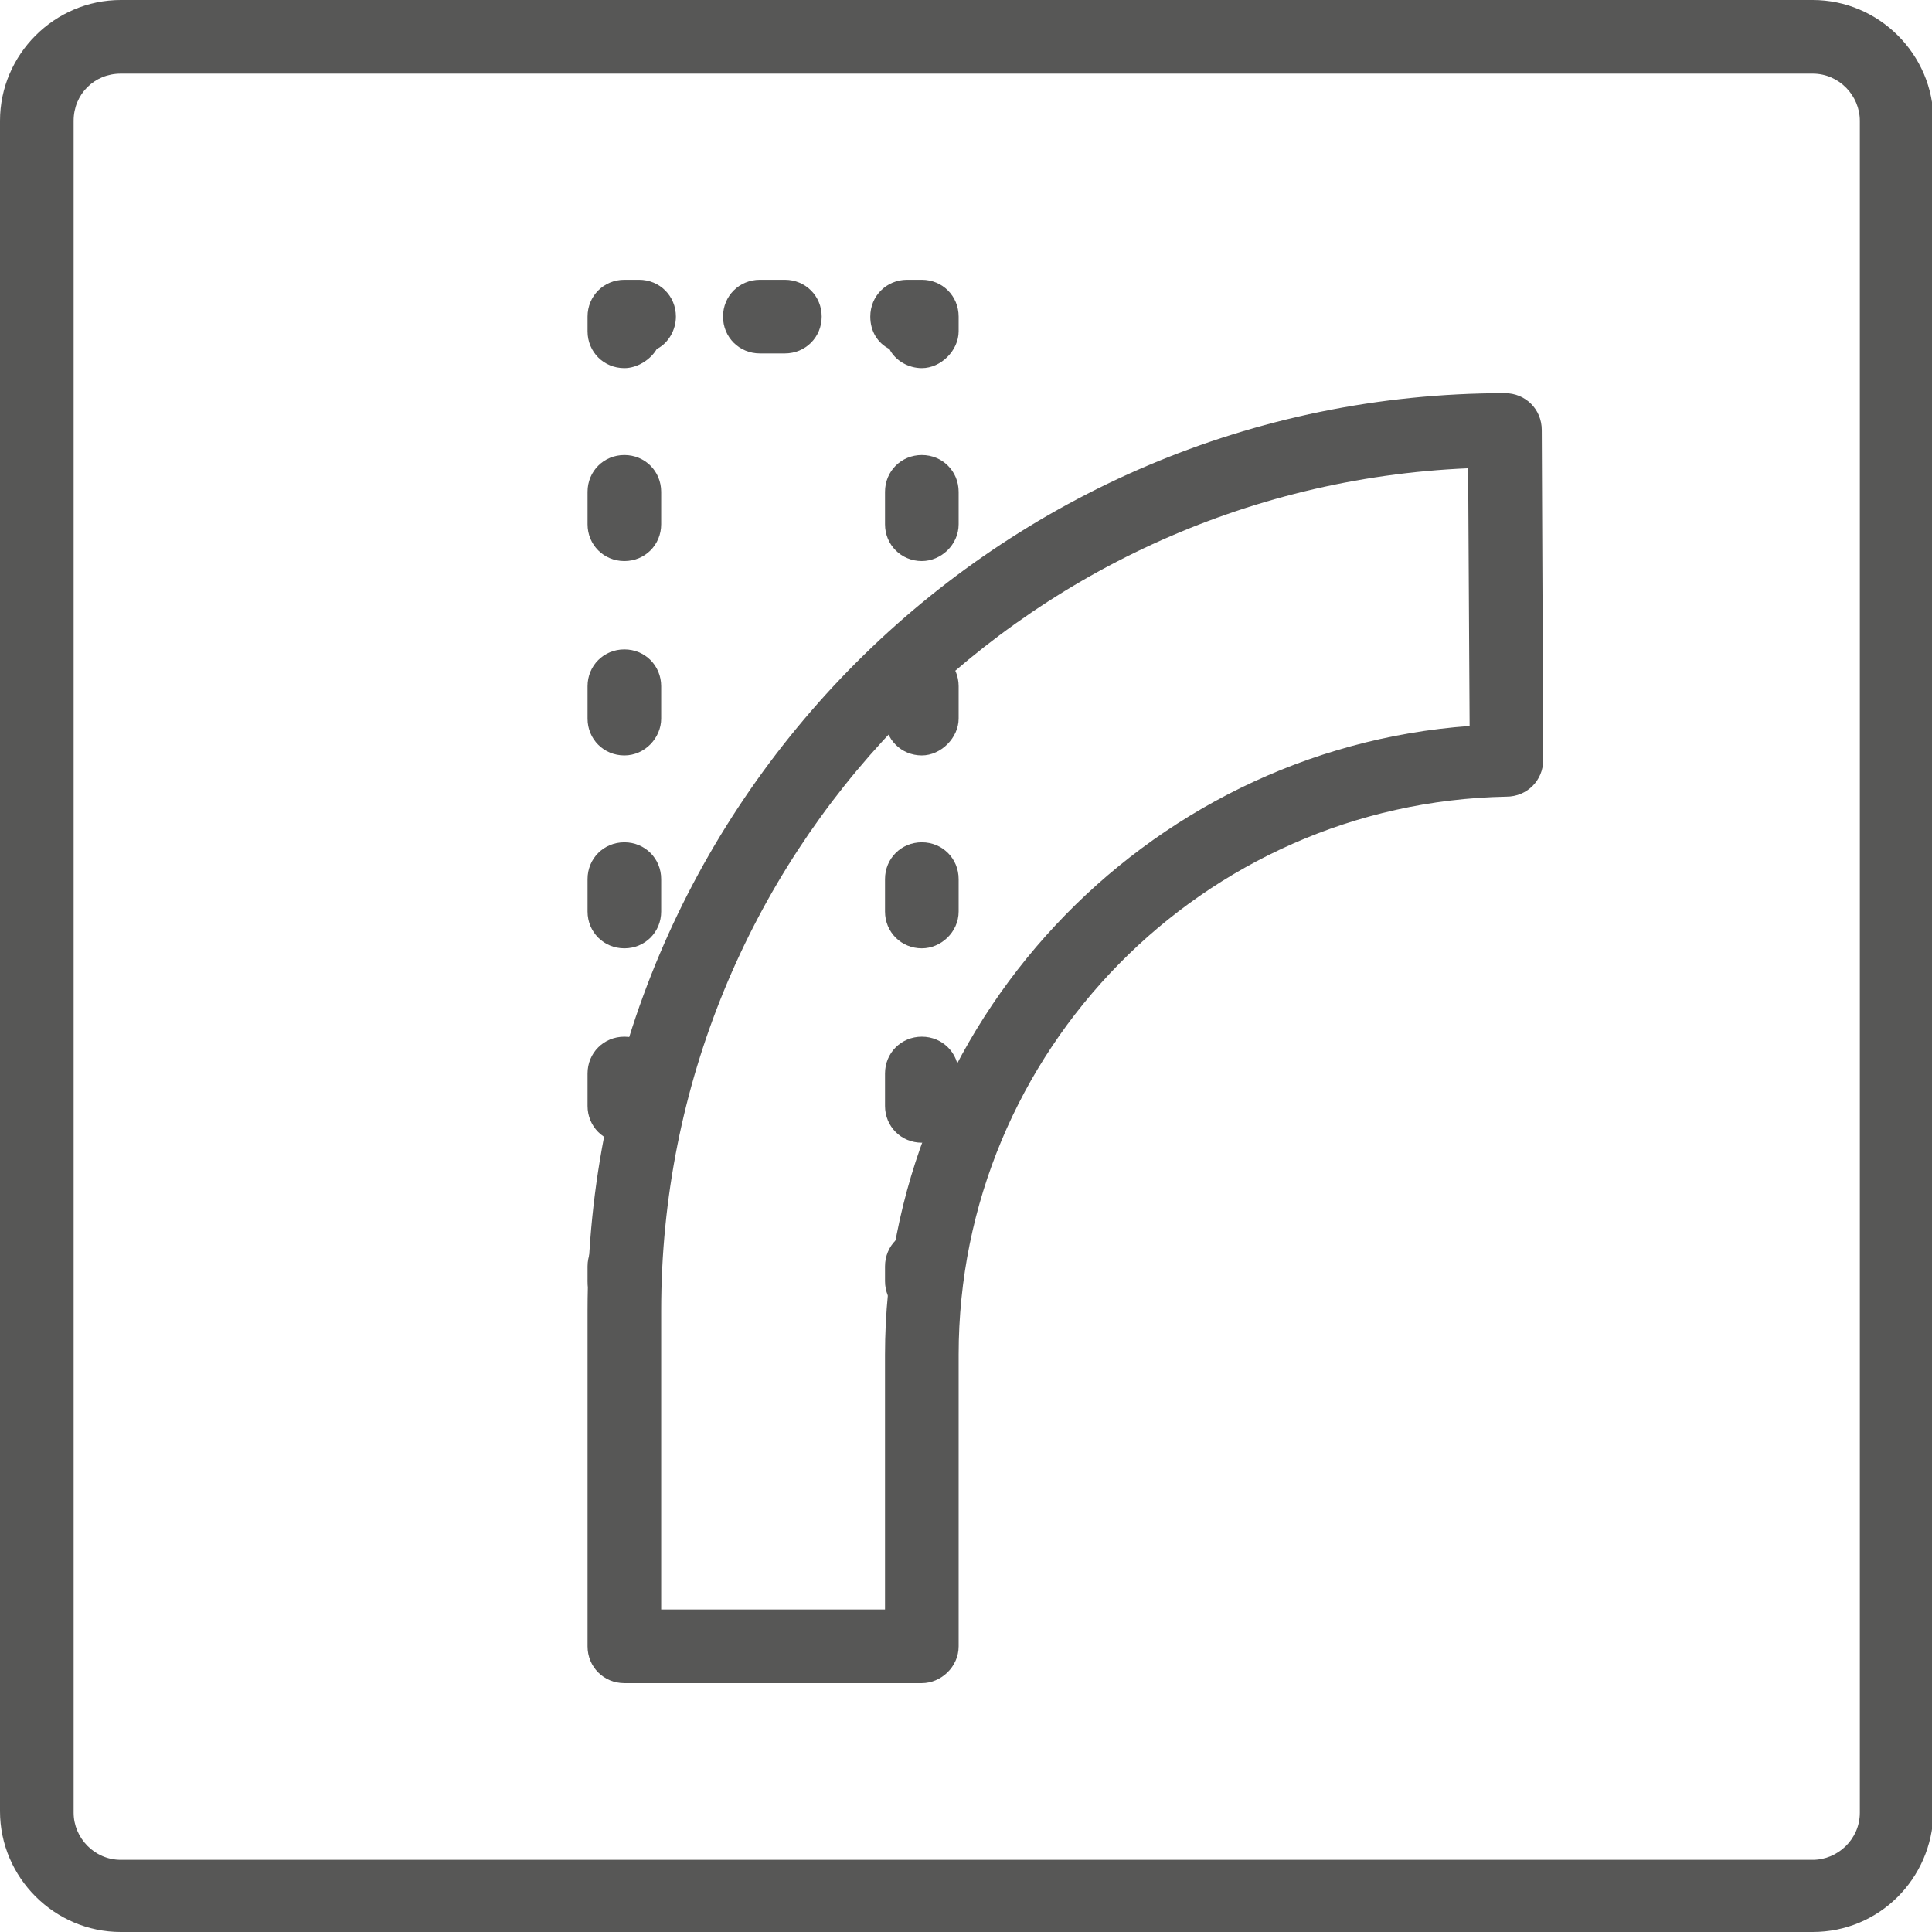 <?xml version="1.0" encoding="utf-8"?>
<!-- Generator: Adobe Illustrator 25.0.1, SVG Export Plug-In . SVG Version: 6.00 Build 0)  -->
<svg version="1.1" xmlns="http://www.w3.org/2000/svg" xmlns:xlink="http://www.w3.org/1999/xlink" x="0px" y="0px"
	 viewBox="0 0 131.2 131.2" style="enable-background:new 0 0 131.2 131.2;" xml:space="preserve">
<style type="text/css">
	.st0{fill:#575756;}
</style>
<g id="Kader">
	<path class="st0" d="M123.1,131.2H8.2c-4.5,0-8.2-3.7-8.2-8.2V8.2C0,3.7,3.7,0,8.2,0h114.9c4.5,0,8.2,3.7,8.2,8.2v114.9
		C131.2,127.6,127.6,131.2,123.1,131.2z M8.2,5C6.4,5,5,6.4,5,8.2v114.9c0,1.7,1.4,3.2,3.2,3.2h114.9c1.7,0,3.2-1.4,3.2-3.2V8.2
		c0-1.7-1.4-3.2-3.2-3.2H8.2z"/>
</g>
<g id="Flexible">
	<path class="st0" d="M62.6,114.3H42.4c-1.4,0-2.5-1.1-2.5-2.5V89c0-34.3,27.9-62.3,62.3-62.3c1.4,0,2.5,1.1,2.5,2.5l0.1,22.4
		c0,1.4-1.1,2.5-2.5,2.5C81.7,54.5,65.1,71.4,65.1,92v19.8C65.1,113.2,63.9,114.3,62.6,114.3z M44.9,109.3h15.2V92
		c0-22.4,17.6-41.1,39.7-42.7l-0.1-17.5C69.2,33.1,44.9,58.2,44.9,89V109.3z"/>
	<g>
		<path class="st0" d="M42.4,89.5c-1.4,0-2.5-1.1-2.5-2.5v-1c0-1.4,1.1-2.5,2.5-2.5s2.5,1.1,2.5,2.5v1
			C44.9,88.4,43.8,89.5,42.4,89.5z"/>
		<path class="st0" d="M42.4,77.6c-1.4,0-2.5-1.1-2.5-2.5v-2.2c0-1.4,1.1-2.5,2.5-2.5s2.5,1.1,2.5,2.5v2.2
			C44.9,76.4,43.8,77.6,42.4,77.6z M42.4,64.4c-1.4,0-2.5-1.1-2.5-2.5v-2.2c0-1.4,1.1-2.5,2.5-2.5s2.5,1.1,2.5,2.5v2.2
			C44.9,63.3,43.8,64.4,42.4,64.4z M42.4,51.3c-1.4,0-2.5-1.1-2.5-2.5v-2.2c0-1.4,1.1-2.5,2.5-2.5s2.5,1.1,2.5,2.5v2.2
			C44.9,50.1,43.8,51.3,42.4,51.3z M42.4,38.1c-1.4,0-2.5-1.1-2.5-2.5v-2.2c0-1.4,1.1-2.5,2.5-2.5s2.5,1.1,2.5,2.5v2.2
			C44.9,37,43.8,38.1,42.4,38.1z"/>
		<path class="st0" d="M42.4,25c-1.4,0-2.5-1.1-2.5-2.5v-1c0-1.4,1.1-2.5,2.5-2.5h1c1.4,0,2.5,1.1,2.5,2.5c0,0.9-0.5,1.8-1.3,2.2
			C44.2,24.4,43.3,25,42.4,25z"/>
		<path class="st0" d="M53.3,24h-1.7c-1.4,0-2.5-1.1-2.5-2.5s1.1-2.5,2.5-2.5h1.7c1.4,0,2.5,1.1,2.5,2.5S54.7,24,53.3,24z"/>
		<path class="st0" d="M62.6,25c-0.9,0-1.8-0.5-2.2-1.3c-0.8-0.4-1.3-1.2-1.3-2.2c0-1.4,1.1-2.5,2.5-2.5h1c1.4,0,2.5,1.1,2.5,2.5v1
			C65.1,23.8,63.9,25,62.6,25z"/>
		<path class="st0" d="M62.6,77.6c-1.4,0-2.5-1.1-2.5-2.5v-2.2c0-1.4,1.1-2.5,2.5-2.5s2.5,1.1,2.5,2.5v2.2
			C65.1,76.4,63.9,77.6,62.6,77.6z M62.6,64.4c-1.4,0-2.5-1.1-2.5-2.5v-2.2c0-1.4,1.1-2.5,2.5-2.5s2.5,1.1,2.5,2.5v2.2
			C65.1,63.3,63.9,64.4,62.6,64.4z M62.6,51.3c-1.4,0-2.5-1.1-2.5-2.5v-2.2c0-1.4,1.1-2.5,2.5-2.5s2.5,1.1,2.5,2.5v2.2
			C65.1,50.1,63.9,51.3,62.6,51.3z M62.6,38.1c-1.4,0-2.5-1.1-2.5-2.5v-2.2c0-1.4,1.1-2.5,2.5-2.5s2.5,1.1,2.5,2.5v2.2
			C65.1,37,63.9,38.1,62.6,38.1z"/>
		<path class="st0" d="M62.6,89.5c-1.4,0-2.5-1.1-2.5-2.5v-1c0-1.4,1.1-2.5,2.5-2.5s2.5,1.1,2.5,2.5v1
			C65.1,88.4,63.9,89.5,62.6,89.5z"/>
	</g>
</g>
</svg>
